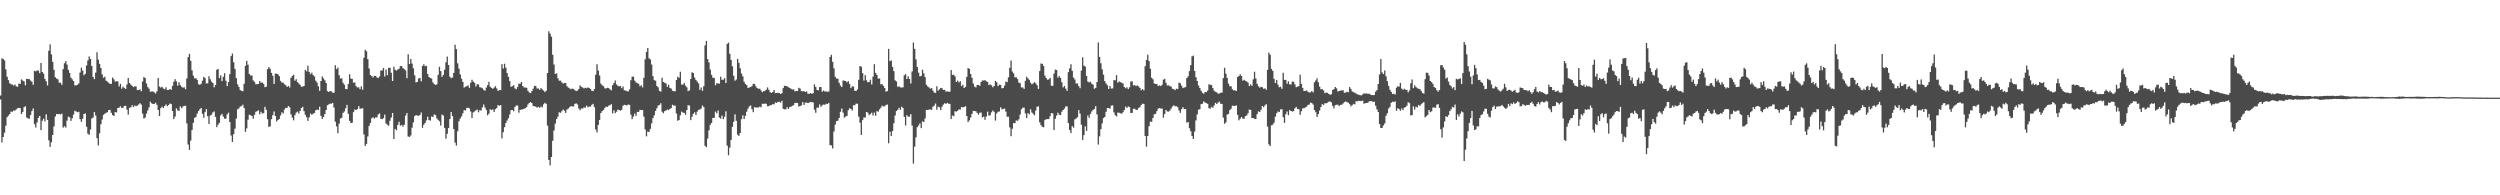 <?xml version="1.0" encoding="UTF-8"?>
<svg xmlns="http://www.w3.org/2000/svg" width="1920" height="150">
  <path d="M0 73.384h1v3.030H0zM1 44.792h1v64.557H1zM2 45.300h1v59.940H2zM3 46.438h1v55.427H3zM4 53.297h1v43.271H4zM5 58.939h1v31.014H5zM6 61.521h1v27.329H6zM7 63.927h1v23.632H7zM8 64.703h1v21.005H8zM9 64.934h1v20.897H9zM10 65.705h1v19.176H10zM11 64.879h1v20.133H11zM12 66.280h1v17.752H12zM13 66.669h1v16.473H13zM14 64.160h1v18.702H14zM15 64.471h1v18.634H15zM16 60.972h1v26.599H16zM17 61.855h1v24.088H17zM18 62.471h1v19.835H18zM19 65.520h1v16.095H19zM20 60.464h1v29.753H20zM21 60.674h1v30.254H21zM22 60.791h1v30.430H22zM23 61.844h1v26.429H23zM24 62.759h1v22.580H24zM25 65.131h1v18.153H25zM26 54.428h1v40.918H26zM27 54.769h1v43.168H27zM28 54.062h1v39.954H28zM29 54.270h1v36.216H29zM30 56.142h1v32.904H30zM31 48.344h1v51.591H31zM32 55.264h1v37.462H32zM33 56.511h1v34.653H33zM34 60.553h1v32.742H34zM35 62.409h1v25.383H35zM36 65.572h1v26.562H36zM37 38.985h1v68.796H37zM38 34.048h1v78.803H38zM39 41.762h1v67.501H39zM40 47.507h1v56.191H40zM41 53.620h1v43.516H41zM42 59.363h1v30.066H42zM43 60.303h1v27.272H43zM44 60.912h1v26.830H44zM45 63.478h1v23.999H45zM46 63.517h1v24.454H46zM47 65.119h1v22.113H47zM48 53.075h1v44.923H48zM49 48.594h1v48.352H49zM50 46.928h1v51.092H50zM51 49.557h1v43.117H51zM52 53.675h1v35.898H52zM53 55.946h1v34.170H53zM54 59.596h1v33.271H54zM55 60.908h1v29.908H55zM56 62.256h1v25.772H56zM57 65.579h1v19.446H57zM58 65.538h1v20.076H58zM59 65.073h1v21.131H59zM60 64.114h1v21.740H60zM61 55.705h1v35.782H61zM62 51.952h1v41.595H62zM63 54.165h1v37.075H63zM64 57.784h1v29.780H64zM65 56.687h1v30.428H65zM66 50.269h1v47.063H66zM67 46.438h1v56.221H67zM68 43.371h1v60.201H68zM69 45.273h1v54.191H69zM70 50.647h1v40.384H70zM71 59.079h1v31.170H71zM72 60.780h1v25.308H72zM73 55.737h1v32.916H73zM74 40.121h1v66.026H74zM75 45.772h1v65.965H75zM76 49.075h1v53.269H76zM77 52.297h1v43.159H77zM78 57.067h1v34.733H78zM79 59.747h1v28.492H79zM80 58.875h1v28.466H80zM81 61.942h1v24.742H81zM82 62.634h1v23.479H82zM83 63.522h1v21.037H83zM84 64.485h1v19.826H84zM85 64.366h1v22.284H85zM86 59.523h1v28.830H86zM87 60.915h1v28.228H87zM88 62.698h1v23.328H88zM89 62.295h1v24.092H89zM90 62.576h1v20.373H90zM91 66.367h1v16.303H91zM92 64.391h1v17.208H92zM93 68.097h1v14.882H93zM94 66.573h1v16.187H94zM95 67.504h1v13.852H95zM96 68.280h1v12.964H96zM97 64.845h1v19.318H97zM98 59.898h1v28.096H98zM99 63.728h1v19.105H99zM100 64.952h1v17.457H100zM101 65.900h1v14.964H101zM102 66.930h1v15.356H102zM103 66.232h1v14.800H103zM104 66.408h1v15.157H104zM105 69.152h1v11.950H105zM106 69.168h1v11.122H106zM107 68.614h1v10.643H107zM108 70.093h1v10.252H108zM109 62.592h1v24.633H109zM110 59.164h1v31.918H110zM111 59.969h1v30.373H111zM112 64.094h1v23.220H112zM113 66.875h1v17.977H113zM114 68.106h1v14.349H114zM115 70.523h1v7.633H115zM116 70.175h1v9.174H116zM117 70.248h1v9.645H117zM118 70.912h1v8.897H118zM119 71.828h1v7.084H119zM120 70.134h1v10.346H120zM121 59.898h1v24.552H121zM122 66.431h1v22.660H122zM123 67.264h1v15.772H123zM124 66.648h1v15.235H124zM125 68.001h1v15.049H125zM126 68.564h1v12.859H126zM127 67.023h1v13.136H127zM128 69.145h1v12.417H128zM129 69.061h1v11.618H129zM130 68.351h1v11.165H130zM131 68.932h1v10.918H131zM132 65.870h1v19.398H132zM133 62.753h1v28.691H133zM134 60.844h1v28.727H134zM135 62.553h1v20.700H135zM136 65.771h1v18.991H136zM137 63.162h1v21.934H137zM138 65.353h1v16.310H138zM139 66.625h1v16.532H139zM140 67.335h1v14.536H140zM141 66.998h1v14.282H141zM142 68.513h1v12.751H142zM143 60.285h1v34.475H143zM144 43.863h1v67.118H144zM145 41.309h1v73.811H145zM146 46.712h1v61.268H146zM147 54.057h1v45.727H147zM148 58.125h1v36.175H148zM149 60.235h1v30.284H149zM150 60.079h1v29.709H150zM151 61.317h1v25.919H151zM152 64.643h1v20.531H152zM153 65.128h1v18.764H153zM154 64.325h1v18.617H154zM155 61.929h1v25.480H155zM156 58.965h1v31.465H156zM157 60.013h1v26.100H157zM158 64.030h1v19.773H158zM159 63.993h1v25.294H159zM160 58.518h1v36.672H160zM161 60.878h1v27.844H161zM162 62.654h1v25.415H162zM163 63.728h1v22.609H163zM164 67.078h1v18.515H164zM165 65.238h1v24.530H165zM166 53.565h1v44.049H166zM167 53.009h1v42.744H167zM168 60.006h1v34.315H168zM169 57.873h1v30.767H169zM170 62.295h1v25.136H170zM171 58.967h1v30.570H171zM172 56.248h1v34.903H172zM173 61.940h1v29.197H173zM174 66.078h1v21.792H174zM175 63.013h1v23.504H175zM176 56.918h1v36.775H176zM177 43.114h1v60.968H177zM178 41.130h1v67.881H178zM179 47.804h1v55.253H179zM180 52.954h1v45.876H180zM181 60.065h1v31.000H181zM182 64.725h1v19.261H182zM183 66.776h1v16.491H183zM184 69.147h1v12.689H184zM185 69.827h1v11.680H185zM186 70.113h1v10.247H186zM187 64.343h1v18.597H187zM188 50.574h1v50.687H188zM189 46.735h1v51.863H189zM190 49.706h1v42.179H190zM191 56.841h1v31.270H191zM192 57.953h1v30.584H192zM193 58.015h1v31.117H193zM194 61.771h1v29.419H194zM195 62.844h1v25.303H195zM196 64.723h1v21.147H196zM197 64.664h1v20.691H197zM198 64.478h1v20.254H198zM199 62.281h1v25.509H199zM200 63.599h1v22.245H200zM201 63.322h1v23.932H201zM202 64.387h1v22.463H202zM203 66.902h1v15.134H203zM204 66.570h1v17.816H204zM205 53.103h1v38.469H205zM206 51.512h1v45.974H206zM207 52.782h1v44.234H207zM208 55.957h1v35.564H208zM209 58.159h1v30.300H209zM210 64.481h1v21.144H210zM211 56.470h1v32.664H211zM212 56.657h1v36.631H212zM213 56.964h1v35.203H213zM214 58.470h1v32.893H214zM215 62.123h1v26.569H215zM216 63.439h1v22.770H216zM217 63.446h1v23.683H217zM218 64.705h1v19.492H218zM219 65.419h1v17.425H219zM220 66.772h1v16.072H220zM221 66.026h1v15.406H221zM222 67.216h1v15.203H222zM223 59.772h1v28.098H223zM224 58.360h1v31.984H224zM225 57.383h1v35.017H225zM226 61.929h1v26.539H226zM227 60.828h1v25.663H227zM228 63.057h1v22.644H228zM229 64.030h1v23.211H229zM230 65.202h1v19.989H230zM231 66.634h1v16.361H231zM232 66.527h1v15.571H232zM233 66.062h1v19.343H233zM234 53.705h1v34.475H234zM235 54.858h1v35.141H235zM236 50.379h1v42.456H236zM237 55.250h1v34.877H237zM238 56.953h1v30.293H238zM239 55.753h1v32.435H239zM240 57.676h1v29.675H240zM241 58.745h1v27.963H241zM242 61.940h1v22.790H242zM243 63.364h1v20.824H243zM244 66.296h1v18.187H244zM245 69.731h1v12.225H245zM246 62.196h1v26.807H246zM247 58.685h1v32.653H247zM248 60.203h1v29.597H248zM249 61.640h1v25.962H249zM250 63.716h1v20.806H250zM251 70.015h1v10.845H251zM252 70.580h1v9.622H252zM253 69.882h1v9.734H253zM254 70.203h1v9.403H254zM255 71.125h1v7.931H255zM256 71.260h1v11.305H256zM257 50.093h1v43.362H257zM258 53.110h1v43.973H258zM259 51.901h1v50.321H259zM260 57.747h1v37.210H260zM261 60.299h1v30.716H261zM262 60.173h1v30.263H262zM263 63.638h1v23.021H263zM264 65.055h1v20.565H264zM265 68.415h1v14.727H265zM266 68.445h1v12.110H266zM267 64.437h1v22.943H267zM268 57.035h1v35.747H268zM269 60.363h1v34.218H269zM270 60.553h1v33.710H270zM271 63.419h1v22.753H271zM272 63.403h1v20.742H272zM273 66.154h1v18.428H273zM274 67.165h1v16.578H274zM275 67.001h1v14.520H275zM276 68.491h1v14.944H276zM277 66.307h1v17.114H277zM278 68.845h1v14.202H278zM279 44.401h1v58.856H279zM280 38.216h1v73.838H280zM281 39.395h1v71.108H281zM282 45.435h1v59.393H282zM283 52.558h1v44.150H283zM284 57.610h1v36.805H284zM285 58.491h1v32.394H285zM286 59.512h1v30.570H286zM287 58.264h1v32.797H287zM288 58.296h1v31.801H288zM289 59.452h1v30.691H289zM290 59.960h1v27.965H290zM291 58.653h1v28.434H291zM292 54.153h1v37.072H292zM293 54.089h1v37.448H293zM294 52.199h1v38.567H294zM295 58.747h1v29.288H295zM296 53.355h1v41.474H296zM297 57.708h1v38.084H297zM298 52.089h1v44.472H298zM299 52.082h1v40.659H299zM300 55.875h1v34.385H300zM301 62.226h1v24.541H301zM302 51.217h1v55.530H302zM303 53.572h1v45.470H303zM304 54.234h1v45.834H304zM305 53.416h1v42.529H305zM306 52.734h1v40.822H306zM307 50.752h1v45.782H307zM308 50.736h1v45.191H308zM309 52.350h1v44.891H309zM310 53.098h1v42.721H310zM311 54.057h1v34.772H311zM312 60.043h1v26.793H312zM313 41.652h1v63.181H313zM314 49.143h1v56.006H314zM315 45.314h1v58.746H315zM316 48.809h1v49.258H316zM317 52.489h1v41.515H317zM318 57.809h1v31.309H318zM319 63.300h1v25.109H319zM320 62.862h1v25.805H320zM321 60.336h1v28.592H321zM322 59.848h1v28.547H322zM323 62.457h1v23.905H323zM324 50.697h1v47.439H324zM325 49.358h1v46.429H325zM326 50.908h1v43.493H326zM327 50.535h1v41.932H327zM328 56.857h1v32.767H328zM329 59.138h1v33.063H329zM330 59.926h1v32.676H330zM331 60.324h1v29.187H331zM332 63.210h1v26.661H332zM333 64.627h1v23.236H333zM334 65.195h1v23.161H334zM335 64.744h1v26.169H335zM336 57.488h1v34.591H336zM337 51.308h1v41.831H337zM338 54.604h1v41.799H338zM339 59.052h1v28.913H339zM340 57.500h1v31.293H340zM341 53.485h1v44.786H341zM342 47.818h1v58.673H342zM343 43.478h1v59.270H343zM344 49.887h1v48.437H344zM345 58.898h1v32.554H345zM346 60.065h1v26.006H346zM347 59.473h1v29.647H347zM348 55.939h1v43.172H348zM349 34.403h1v75.113H349zM350 37.756h1v74.051H350zM351 48.621h1v52.177H351zM352 52.709h1v40.407H352zM353 57.152h1v33.841H353zM354 60.441h1v28.986H354zM355 62.885h1v24.104H355zM356 67.248h1v17.356H356zM357 66.607h1v18.274H357zM358 66.142h1v16.720H358zM359 65.540h1v17.226H359zM360 67.470h1v15.761H360zM361 63.570h1v22.085H361zM362 61.219h1v29.382H362zM363 62.663h1v23.683H363zM364 63.560h1v22.030H364zM365 66.426h1v18.361H365zM366 64.689h1v19.437H366zM367 64.911h1v21.325H367zM368 66.948h1v17.624H368zM369 67.216h1v17.798H369zM370 67.811h1v14.706H370zM371 69.031h1v11.202H371zM372 69.681h1v12.895H372zM373 67.266h1v17.279H373zM374 65.373h1v23.200H374zM375 62.812h1v24.484H375zM376 66.557h1v17.352H376zM377 67.472h1v17.059H377zM378 68.179h1v15.811H378zM379 67.319h1v18.629H379zM380 66.181h1v17.679H380zM381 67.912h1v15.088H381zM382 69.839h1v10.810H382zM383 69.125h1v12.197H383zM384 69.262h1v11.366H384zM385 49.269h1v57.013H385zM386 52.627h1v48.895H386zM387 48.937h1v48.734H387zM388 52.025h1v42.476H388zM389 56.101h1v36.484H389zM390 58.997h1v31.849H390zM391 62.299h1v25.628H391zM392 66.646h1v18.000H392zM393 66.183h1v18.224H393zM394 65.433h1v20.050H394zM395 67.893h1v14.225H395zM396 68.571h1v12.472H396zM397 66.831h1v14.175H397zM398 64.314h1v22.268H398zM399 64.238h1v20.162H399zM400 62.913h1v21.316H400zM401 66.039h1v17.839H401zM402 67.181h1v16.381H402zM403 67.220h1v15.805H403zM404 67.454h1v14.754H404zM405 69.733h1v10.488H405zM406 70.988h1v8.041H406zM407 71.542h1v6.807H407zM408 69.967h1v9.295H408zM409 68.095h1v13.371H409zM410 65.881h1v15.667H410zM411 66.085h1v15.889H411zM412 67.955h1v14.743H412zM413 67.957h1v14.125H413zM414 69.019h1v13.761H414zM415 67.619h1v14.170H415zM416 68.678h1v13.825H416zM417 69.521h1v10.611H417zM418 70.743h1v8.215H418zM419 69.672h1v10.053H419zM420 56.078h1v40.369H420zM421 24.003h1v98.823H421zM422 25.854h1v101.158H422zM423 28.212h1v92.353H423zM424 42.057h1v66.056H424zM425 49.555h1v50.668H425zM426 56.776h1v38.162H426zM427 56.330h1v35.143H427zM428 60.152h1v29.439H428zM429 61.961h1v24.280H429zM430 61.880h1v24.763H430zM431 63.263h1v22.165H431zM432 64.181h1v19.927H432zM433 63.709h1v21.318H433zM434 63.849h1v22.895H434zM435 66.275h1v17.842H435zM436 67.250h1v16.146H436zM437 67.879h1v14.379H437zM438 68.557h1v12.882H438zM439 67.994h1v13.767H439zM440 68.422h1v13.337H440zM441 69.248h1v10.526H441zM442 69.935h1v9.442H442zM443 69.505h1v10.742H443zM444 68.390h1v14.923H444zM445 65.533h1v19.174H445zM446 66.650h1v16.667H446zM447 67.175h1v16.228H447zM448 67.896h1v14.550H448zM449 67.385h1v15.379H449zM450 67.731h1v13.378H450zM451 67.104h1v15.278H451zM452 67.593h1v14.289H452zM453 68.326h1v13.580H453zM454 69.706h1v10.856H454zM455 69.971h1v9.803H455zM456 68.429h1v13.864H456zM457 57.399h1v42.007H457zM458 49.352h1v52.314H458zM459 54.204h1v41.712H459zM460 57.969h1v34.120H460zM461 64.224h1v22.621H461zM462 65.552h1v19.792H462zM463 66.174h1v18.336H463zM464 67.841h1v15.070H464zM465 67.900h1v14.028H465zM466 67.433h1v14.646H466zM467 67.623h1v13.541H467zM468 68.630h1v12.140H468zM469 69.349h1v10.623H469zM470 65.412h1v21.744H470zM471 63.805h1v20.954H471zM472 61.812h1v25.088H472zM473 64.808h1v20.966H473zM474 65.902h1v18.251H474zM475 66.367h1v18.091H475zM476 66.069h1v18.959H476zM477 67.712h1v16.626H477zM478 66.417h1v14.813H478zM479 69.301h1v11.209H479zM480 69.532h1v11.085H480zM481 70.033h1v11.000H481zM482 70.219h1v9.993H482zM483 68.665h1v11.929H483zM484 61.626h1v26.425H484zM485 58.859h1v32.621H485zM486 58.900h1v30.675H486zM487 61.894h1v25.365H487zM488 63.281h1v25.713H488zM489 63.888h1v22.044H489zM490 64.343h1v21.607H490zM491 66.312h1v18.075H491zM492 65.495h1v18.968H492zM493 67.140h1v17.370H493zM494 59.729h1v29.854H494zM495 45.522h1v53.873H495zM496 39.880h1v64.836H496zM497 36.852h1v64.193H497zM498 44.801h1v56.587H498zM499 45.662h1v53.321H499zM500 49.564h1v45.214H500zM501 58.530h1v32.156H501zM502 61.546h1v27.038H502zM503 61.995h1v23.188H503zM504 65.973h1v17.185H504zM505 67.094h1v14.026H505zM506 69.839h1v10.760H506zM507 70.393h1v8.917H507zM508 59.711h1v26.102H508zM509 62.997h1v23.976H509zM510 63.515h1v21.815H510zM511 64.112h1v20.705H511zM512 66.726h1v17.430H512zM513 65.085h1v19.373H513zM514 67.461h1v16.178H514zM515 68.049h1v14.932H515zM516 69.624h1v10.787H516zM517 70.042h1v11.106H517zM518 70.159h1v10.870H518zM519 61.430h1v25.777H519zM520 58.916h1v33.790H520zM521 59.775h1v32.424H521zM522 55.115h1v33.417H522zM523 64.918h1v20.799H523zM524 64.998h1v21.483H524zM525 63.771h1v22.937H525zM526 65.817h1v22.337H526zM527 67.053h1v17.466H527zM528 69.942h1v10.806H528zM529 69.418h1v11.758H529zM530 60.679h1v31.566H530zM531 55.479h1v34.234H531zM532 56.049h1v31.325H532zM533 59.619h1v26.644H533zM534 61.452h1v26.876H534zM535 62.620h1v23.136H535zM536 64.043h1v20.359H536zM537 69.006h1v15.141H537zM538 67.191h1v16.136H538zM539 69.717h1v11.355H539zM540 66.199h1v15.962H540zM541 34.886h1v77.127H541zM542 31.451h1v81.547H542zM543 45.339h1v61.101H543zM544 47.948h1v52.131H544zM545 53.432h1v42.401H545zM546 57.488h1v36.947H546zM547 59.708h1v30.870H547zM548 59.837h1v30.678H548zM549 65.442h1v20.250H549zM550 63.940h1v23.028H550zM551 64.062h1v20.842H551zM552 64.284h1v25.969H552zM553 58.862h1v32.266H553zM554 61.279h1v27.507H554zM555 61.173h1v30.325H555zM556 60.036h1v29.597H556zM557 63.734h1v21.776H557zM558 33.673h1v78.157H558zM559 32.790h1v86.455H559zM560 41.341h1v72.001H560zM561 45.975h1v61.421H561zM562 50.915h1v46.443H562zM563 58.173h1v35.395H563zM564 61.977h1v25.832H564zM565 61.013h1v31.762H565zM566 45.211h1v58.215H566zM567 48.253h1v56.239H567zM568 52.446h1v49.686H568zM569 56.442h1v35.118H569zM570 58.612h1v29.986H570zM571 62.741h1v28.675H571zM572 64.442h1v24.543H572zM573 65.382h1v20.389H573zM574 67.584h1v15.837H574zM575 67.101h1v14.585H575zM576 66.847h1v14.200H576zM577 66.145h1v17.732H577zM578 64.423h1v21.737H578zM579 64.341h1v17.983H579zM580 66.275h1v16.324H580zM581 67.646h1v14.930H581zM582 68.191h1v14.360H582zM583 68.072h1v13.843H583zM584 69.420h1v12.943H584zM585 70.798h1v8.810H585zM586 70.072h1v9.764H586zM587 69.738h1v9.730H587zM588 68.811h1v10.934H588zM589 67.106h1v14.500H589zM590 68.976h1v12.552H590zM591 70.811h1v10.007H591zM592 71.384h1v9.350H592zM593 70.631h1v9.263H593zM594 69.099h1v11.115H594zM595 71.526h1v7.095H595zM596 71.356h1v7.672H596zM597 71.274h1v6.896H597zM598 71.500h1v6.695H598zM599 72.121h1v6.722H599zM600 71.587h1v5.809H600zM601 67.669h1v15.887H601zM602 65.858h1v18.148H602zM603 66.071h1v17.828H603zM604 66.250h1v16.086H604zM605 66.989h1v16.702H605zM606 67.541h1v14.674H606zM607 68.172h1v13.822H607zM608 68.765h1v12.479H608zM609 68.600h1v12.179H609zM610 70.132h1v8.986H610zM611 69.832h1v9.089H611zM612 69.946h1v9.231H612zM613 67.413h1v14.415H613zM614 68.058h1v13.387H614zM615 70.045h1v10.893H615zM616 70.074h1v8.366H616zM617 69.997h1v10.639H617zM618 70.654h1v8.180H618zM619 70.123h1v8.670H619zM620 71.963h1v7.198H620zM621 72.020h1v6.780H621zM622 71.494h1v6.743H622zM623 72.029h1v6.498H623zM624 71.567h1v7.095H624zM625 64.792h1v19.464H625zM626 66.774h1v19.872H626zM627 69.019h1v13.664H627zM628 69.397h1v13.218H628zM629 66.875h1v13.353H629zM630 66.882h1v15.070H630zM631 70.452h1v10.442H631zM632 69.459h1v10.810H632zM633 70.308h1v10.199H633zM634 70.127h1v9.540H634zM635 70.573h1v9.336H635zM636 70.235h1v8.757H636zM637 43.710h1v67.734H637zM638 42.085h1v69.558H638zM639 47.479h1v66.551H639zM640 52.409h1v48.572H640zM641 58.958h1v36.706H641zM642 60.347h1v32.689H642zM643 60.342h1v32.344H643zM644 63.618h1v26.944H644zM645 65.737h1v20.124H645zM646 66.854h1v16.514H646zM647 61.816h1v24.715H647zM648 62.006h1v28.288H648zM649 62.201h1v27.297H649zM650 63.215h1v25.793H650zM651 62.309h1v22.332H651zM652 64.458h1v18.622H652zM653 67.616h1v16.102H653zM654 66.275h1v18.567H654zM655 66.440h1v14.408H655zM656 69.738h1v11.051H656zM657 69.820h1v9.872H657zM658 68.713h1v10.904H658zM659 61.290h1v28.302H659zM660 50.704h1v43.502H660zM661 51.315h1v52.328H661zM662 56.113h1v36.168H662zM663 61.885h1v28.315H663zM664 57.706h1v32.596H664zM665 61.720h1v24.221H665zM666 63.178h1v23.346H666zM667 62.988h1v25.441H667zM668 61.228h1v26.377H668zM669 64.877h1v21.637H669zM670 58.841h1v29.812H670zM671 49.326h1v37.157H671zM672 55.959h1v32.975H672zM673 57.552h1v27.796H673zM674 60.354h1v25.475H674zM675 60.242h1v23.795H675zM676 64.712h1v18.006H676zM677 64.655h1v16.448H677zM678 65.977h1v15.859H678zM679 67.598h1v13.987H679zM680 70.411h1v10.167H680zM681 69.917h1v10.382H681zM682 37.546h1v72.483H682zM683 46.944h1v54.223H683zM684 46.452h1v58.057H684zM685 51.398h1v49.263H685zM686 54.613h1v40.064H686zM687 61.674h1v27.059H687zM688 62.576h1v22.710H688zM689 66.708h1v17.610H689zM690 66.213h1v16.569H690zM691 67.177h1v17.144H691zM692 67.188h1v14.733H692zM693 67.067h1v15.880H693zM694 57.873h1v31.895H694zM695 56.879h1v39.464H695zM696 60.693h1v27.796H696zM697 58.566h1v31.039H697zM698 60.631h1v28.963H698zM699 64.137h1v23.516H699zM700 54.870h1v41.582H700zM701 32.657h1v92.969H701zM702 37.532h1v75.047H702zM703 45.609h1v59.890H703zM704 51.501h1v46.159H704zM705 55.762h1v40.600H705zM706 58.667h1v36.095H706zM707 58.342h1v40.083H707zM708 53.549h1v39.657H708zM709 56.371h1v37.315H709zM710 59.203h1v31.804H710zM711 65.094h1v19.352H711zM712 66.417h1v18.064H712zM713 67.124h1v17.025H713zM714 68.102h1v15.880H714zM715 67.653h1v16.727H715zM716 69.555h1v12.479H716zM717 71.132h1v9.954H717zM718 71.338h1v8.192H718zM719 66.250h1v18.011H719zM720 69.589h1v12.328H720zM721 68.616h1v13.804H721zM722 67.479h1v17.038H722zM723 67.765h1v14.209H723zM724 69.077h1v11.238H724zM725 69.015h1v10.243H725zM726 70.329h1v9.503H726zM727 70.141h1v8.830H727zM728 70.450h1v9.151H728zM729 70.370h1v9.375H729zM730 53.746h1v37.684H730zM731 57.525h1v31.190H731zM732 57.355h1v31.886H732zM733 58.605h1v26.814H733zM734 62.988h1v22.731H734zM735 61.901h1v23.147H735zM736 63.325h1v20.691H736zM737 62.366h1v21.772H737zM738 66.135h1v15.992H738zM739 65.071h1v17.457H739zM740 67.564h1v14.610H740zM741 66.733h1v14.827H741zM742 59.019h1v30.137H742zM743 52.235h1v41.497H743zM744 52.927h1v39.478H744zM745 56.767h1v33.497H745zM746 59.763h1v27.739H746zM747 64.096h1v21.028H747zM748 66.506h1v18.780H748zM749 67.110h1v18.329H749zM750 65.300h1v21.410H750zM751 65.231h1v22.765H751zM752 65.966h1v20.632H752zM753 62.975h1v23.454H753zM754 61.732h1v28.466H754zM755 61.880h1v27.668H755zM756 61.542h1v30.472H756zM757 62.430h1v27.029H757zM758 62.931h1v22.847H758zM759 65.355h1v23.468H759zM760 64.831h1v23.626H760zM761 65.490h1v20.801H761zM762 67.030h1v17.871H762zM763 66.042h1v19.801H763zM764 62.123h1v30.508H764zM765 63.105h1v24.044H765zM766 66.156h1v19.673H766zM767 65.041h1v20.586H767zM768 65.208h1v17.214H768zM769 67.829h1v16.214H769zM770 67.559h1v16.159H770zM771 65.730h1v17.604H771zM772 62.656h1v23.033H772zM773 63.084h1v26.500H773zM774 59.377h1v30.293H774zM775 52.098h1v45.754H775zM776 46.420h1v58.164H776zM777 54.929h1v43.946H777zM778 56.355h1v38.148H778zM779 59.402h1v35.207H779zM780 59.287h1v33.133H780zM781 60.734h1v32.101H781zM782 63.437h1v28.229H782zM783 63.883h1v24.118H783zM784 67.138h1v16.789H784zM785 67.248h1v15.431H785zM786 68.243h1v14.420H786zM787 62.070h1v25.084H787zM788 58.928h1v31.730H788zM789 60.221h1v26.661H789zM790 61.283h1v26.537H790zM791 63.485h1v20.474H791zM792 64.705h1v21.737H792zM793 64.050h1v23.344H793zM794 63.055h1v25.534H794zM795 64.057h1v20.822H795zM796 65.444h1v16.509H796zM797 68.237h1v13.415H797zM798 54.595h1v39.409H798zM799 48.740h1v47.441H799zM800 49.065h1v48.343H800zM801 50.626h1v47.180H801zM802 58.106h1v34.092H802zM803 59.903h1v31.630H803zM804 61.237h1v30.272H804zM805 60.990h1v30.469H805zM806 59.917h1v29.318H806zM807 65.719h1v21.080H807zM808 66.051h1v21.112H808zM809 56.451h1v43.408H809zM810 53.439h1v37.739H810zM811 53.762h1v35.040H811zM812 59.665h1v26.873H812zM813 58.344h1v29.785H813zM814 59.853h1v28.508H814zM815 63.187h1v22.646H815zM816 67.097h1v17.393H816zM817 65.977h1v17.423H817zM818 68.031h1v13.713H818zM819 69.733h1v11.911H819zM820 55.435h1v39.068H820zM821 52.469h1v47.407H821zM822 49.345h1v52.914H822zM823 54.428h1v42.403H823zM824 59.546h1v38.567H824zM825 61.045h1v30.652H825zM826 64.089h1v26.901H826zM827 64.121h1v25.935H827zM828 66.170h1v18.393H828zM829 67.754h1v19.547H829zM830 54.202h1v41.572H830zM831 43.984h1v63.465H831zM832 50.434h1v53.353H832zM833 51.155h1v45.862H833zM834 58.358h1v42.124H834zM835 62.663h1v26.033H835zM836 63.265h1v27.244H836zM837 62.702h1v24.724H837zM838 64.323h1v21.209H838zM839 65.023h1v19.371H839zM840 68.134h1v15.546H840zM841 67.467h1v14.099H841zM842 62.961h1v24.889H842zM843 32.609h1v78.462H843zM844 43.732h1v61.012H844zM845 48.598h1v50.620H845zM846 53.279h1v41.495H846zM847 57.335h1v33.335H847zM848 62.242h1v27.583H848zM849 64.089h1v21.788H849zM850 65.492h1v17.446H850zM851 68.335h1v14.708H851zM852 66.083h1v17.345H852zM853 68.015h1v13.085H853zM854 67.884h1v13.003H854zM855 61.542h1v24.797H855zM856 61.720h1v26.825H856zM857 57.770h1v31.662H857zM858 63.512h1v22.941H858zM859 62.533h1v24.072H859zM860 63.068h1v23.909H860zM861 63.522h1v23.841H861zM862 64.165h1v22.049H862zM863 66.833h1v17.594H863zM864 67.802h1v14.081H864zM865 67.019h1v15.882H865zM866 68.459h1v13.296H866zM867 67.039h1v15.248H867zM868 62.640h1v24.138H868zM869 62.421h1v24.276H869zM870 65.561h1v18.054H870zM871 65.392h1v18.064H871zM872 66.108h1v18.309H872zM873 65.593h1v18.679H873zM874 66.426h1v16.409H874zM875 67.479h1v14.834H875zM876 69.335h1v11.346H876zM877 68.385h1v11.215H877zM878 69.447h1v10.355H878zM879 50.853h1v53.562H879zM880 46.026h1v66.626H880zM881 41.979h1v62.481H881zM882 46.857h1v50.096H882zM883 52.762h1v40.574H883zM884 59.692h1v33.921H884zM885 60.851h1v29.746H885zM886 64.094h1v23.708H886zM887 64.403h1v23.056H887zM888 64.565h1v20.813H888zM889 66.106h1v17.311H889zM890 65.593h1v17.386H890zM891 66.078h1v17.329H891zM892 65.053h1v18.309H892zM893 61.210h1v29.160H893zM894 60.505h1v27.093H894zM895 63.533h1v20.968H895zM896 65.584h1v20.005H896zM897 65.527h1v20.163H897zM898 66.131h1v18.773H898zM899 66.538h1v16.837H899zM900 68.188h1v13.646H900zM901 68.456h1v12.447H901zM902 69.244h1v12.348H902zM903 68.102h1v13.477H903zM904 68.390h1v14.015H904zM905 63.480h1v21.405H905zM906 63.966h1v22.696H906zM907 65.854h1v18.009H907zM908 67.635h1v14.665H908zM909 67.154h1v16.599H909zM910 66.902h1v16.798H910zM911 60.031h1v34.218H911zM912 58.612h1v35.084H912zM913 54.561h1v43.930H913zM914 50.020h1v50.803H914zM915 43.247h1v61.227H915zM916 42.696h1v64.051H916zM917 54.501h1v46.560H917zM918 59.221h1v33.232H918zM919 62.206h1v25.660H919zM920 65.657h1v18.558H920zM921 67.630h1v16.219H921zM922 69.701h1v10.263H922zM923 71.249h1v8.366H923zM924 71.974h1v5.926H924zM925 70.635h1v8.077H925zM926 70.752h1v8.519H926zM927 69.541h1v10.181H927zM928 64.764h1v18.384H928zM929 65.076h1v18.343H929zM930 65.401h1v16.661H930zM931 67.623h1v15.161H931zM932 69.672h1v11.344H932zM933 70.498h1v8.487H933zM934 70.921h1v8.997H934zM935 71.878h1v6.931H935zM936 71.828h1v6.223H936zM937 71.191h1v8.478H937zM938 71.178h1v8.636H938zM939 59.990h1v30.334H939zM940 51.995h1v43.106H940zM941 56.566h1v37.370H941zM942 59.869h1v28.075H942zM943 64.128h1v23.360H943zM944 66.202h1v18.386H944zM945 66.328h1v17.144H945zM946 68.623h1v12.529H946zM947 69.370h1v11.998H947zM948 69.392h1v11.975H948zM949 69.910h1v10.993H949zM950 59.175h1v29.066H950zM951 58.335h1v34.079H951zM952 57.049h1v34.127H952zM953 58.379h1v31.472H953zM954 61.938h1v29.158H954zM955 61.253h1v29.961H955zM956 62.066h1v27.137H956zM957 62.540h1v26.162H957zM958 63.380h1v23.637H958zM959 66.090h1v18.054H959zM960 64.824h1v19.583H960zM961 65.929h1v24.752H961zM962 60.910h1v29.680H962zM963 55.103h1v36.164H963zM964 60.251h1v31.124H964zM965 64.355h1v23.285H965zM966 66.298h1v19.190H966zM967 67.312h1v18.762H967zM968 66.634h1v17.642H968zM969 67.026h1v14.381H969zM970 68.175h1v14.228H970zM971 67.847h1v13.090H971zM972 68.919h1v11.110H972zM973 53.677h1v43.539H973zM974 40.375h1v70.549H974zM975 42.032h1v70.089H975zM976 52.908h1v43.362H976zM977 54.419h1v41.357H977zM978 60.500h1v33.713H978zM979 63.675h1v25.919H979zM980 61.395h1v25.596H980zM981 64.959h1v20.645H981zM982 66.991h1v19.041H982zM983 66.557h1v17.450H983zM984 68.184h1v15.756H984zM985 55.936h1v34.060H985zM986 61.322h1v33.035H986zM987 61.345h1v26.402H987zM988 64.332h1v21.275H988zM989 62.480h1v25.944H989zM990 64.810h1v19.767H990zM991 64.826h1v20.407H991zM992 62.679h1v23.037H992zM993 62.766h1v22.589H993zM994 64.810h1v18.412H994zM995 66.948h1v15.200H995zM996 66.634h1v17.102H996zM997 66.131h1v17.739H997zM998 57.275h1v30.895H998zM999 64.430h1v21.028H999zM1000 67.458h1v15.734H1000zM1001 69.928h1v13.209H1001zM1002 69.791h1v12.667H1002zM1003 69.434h1v12.463H1003zM1004 70.473h1v10.130H1004zM1005 71.054h1v9.208H1005zM1006 70.864h1v7.935H1006zM1007 69.894h1v9.290H1007zM1008 70.985h1v9.306H1008zM1009 63.222h1v21.241H1009zM1010 61.796h1v24.381H1010zM1011 60.141h1v29.714H1011zM1012 63.185h1v24.475H1012zM1013 66.531h1v18.414H1013zM1014 68.573h1v13.603H1014zM1015 68.504h1v11.410H1015zM1016 69.438h1v11.222H1016zM1017 71.512h1v7.858H1017zM1018 71.070h1v8.283H1018zM1019 71.278h1v7.638H1019zM1020 72.089h1v6.027H1020zM1021 72.732h1v5.166H1021zM1022 72.416h1v6.214H1022zM1023 69.134h1v12.170H1023zM1024 68.415h1v14.843H1024zM1025 66.824h1v13.983H1025zM1026 67.822h1v12.621H1026zM1027 70.226h1v10.197H1027zM1028 69.862h1v11.623H1028zM1029 69.594h1v10.934H1029zM1030 69.447h1v11.003H1030zM1031 69.328h1v10.197H1031zM1032 71.214h1v7.208H1032zM1033 71.091h1v6.743H1033zM1034 70.475h1v8.004H1034zM1035 70.869h1v7.908H1035zM1036 66.847h1v13.113H1036zM1037 68.257h1v13.461H1037zM1038 70.255h1v10.478H1038zM1039 70.798h1v8.975H1039zM1040 71.212h1v8.956H1040zM1041 71.860h1v5.843H1041zM1042 72.448h1v5.418H1042zM1043 72.805h1v4.607H1043zM1044 73.025h1v4.479H1044zM1045 73.258h1v4.349H1045zM1046 72.498h1v4.688H1046zM1047 71.727h1v7.910H1047zM1048 71.821h1v7.448H1048zM1049 71.770h1v7.333H1049zM1050 72.029h1v6.871H1050zM1051 71.933h1v5.962H1051zM1052 72.585h1v5.134H1052zM1053 73.004h1v4.626H1053zM1054 73.073h1v5.383H1054zM1055 72.972h1v5.111H1055zM1056 70.422h1v10.776H1056zM1057 69.150h1v14.807H1057zM1058 64.453h1v21.584H1058zM1059 57.255h1v38.022H1059zM1060 45.383h1v52.991H1060zM1061 55.602h1v42.607H1061zM1062 56.875h1v39.508H1062zM1063 54.105h1v40.700H1063zM1064 58.621h1v30.318H1064zM1065 62.382h1v24.621H1065zM1066 65.975h1v17.354H1066zM1067 68.905h1v13.177H1067zM1068 70.555h1v8.354H1068zM1069 72.237h1v5.834H1069zM1070 72.011h1v6.370H1070zM1071 72.569h1v5.264H1071zM1072 67.326h1v17.702H1072zM1073 66.234h1v16.894H1073zM1074 66.492h1v17.285H1074zM1075 63.682h1v21.431H1075zM1076 68.012h1v15.287H1076zM1077 68.960h1v15.626H1077zM1078 68.145h1v14.532H1078zM1079 68.907h1v13.367H1079zM1080 68.971h1v12.163H1080zM1081 70.935h1v7.569H1081zM1082 69.411h1v9.808H1082zM1083 63.963h1v24.717H1083zM1084 61.011h1v27.345H1084zM1085 67.671h1v14.031H1085zM1086 65.529h1v18.622H1086zM1087 66.797h1v15.168H1087zM1088 67.749h1v14.683H1088zM1089 68.136h1v12.451H1089zM1090 68.424h1v12.939H1090zM1091 69.820h1v10.238H1091zM1092 71.301h1v7.832H1092zM1093 71.960h1v6.427H1093zM1094 60.802h1v29.343H1094zM1095 55.815h1v33.497H1095zM1096 55.943h1v32.321H1096zM1097 57.944h1v26.537H1097zM1098 62.185h1v23.999H1098zM1099 63.057h1v22.458H1099zM1100 64.483h1v18.045H1100zM1101 66.852h1v15.731H1101zM1102 67.552h1v15.264H1102zM1103 69.312h1v11.062H1103zM1104 70.349h1v9.620H1104zM1105 69.115h1v13.738H1105zM1106 50.185h1v49.027H1106zM1107 49.917h1v55.823H1107zM1108 51.833h1v46.031H1108zM1109 53.487h1v39.849H1109zM1110 60.329h1v28.968H1110zM1111 59.537h1v30.302H1111zM1112 62.599h1v25.770H1112zM1113 65.160h1v20.199H1113zM1114 66.254h1v17.709H1114zM1115 67.896h1v14.177H1115zM1116 66.879h1v15.784H1116zM1117 69.205h1v11.080H1117zM1118 60.512h1v31.600H1118zM1119 61.034h1v26.759H1119zM1120 60.626h1v28.846H1120zM1121 60.141h1v27.208H1121zM1122 64.574h1v20.998H1122zM1123 56.190h1v30.073H1123zM1124 32.245h1v91.465H1124zM1125 34.303h1v80.712H1125zM1126 41.723h1v64.594H1126zM1127 50.858h1v49.918H1127zM1128 54.939h1v39.469H1128zM1129 58.823h1v31.886H1129zM1130 64.716h1v20.442H1130zM1131 57.887h1v38.421H1131zM1132 49.846h1v49.984H1132zM1133 52.370h1v46.935H1133zM1134 57.216h1v39.686H1134zM1135 61.475h1v35.665H1135zM1136 61.317h1v29.352H1136zM1137 62.940h1v25.454H1137zM1138 63.643h1v24.072H1138zM1139 65.730h1v19.851H1139zM1140 68.502h1v15.031H1140zM1141 68.296h1v15.271H1141zM1142 60.587h1v26.761H1142zM1143 61.169h1v28.400H1143zM1144 61.681h1v28.565H1144zM1145 64.881h1v20.108H1145zM1146 67.850h1v14.335H1146zM1147 67.948h1v13.184H1147zM1148 66.364h1v17.340H1148zM1149 66.927h1v14.948H1149zM1150 68.708h1v13.019H1150zM1151 69.697h1v12.039H1151zM1152 70.301h1v11.170H1152zM1153 69.365h1v11.179H1153zM1154 68.154h1v13.523H1154zM1155 64.332h1v18.437H1155zM1156 67.035h1v16.585H1156zM1157 69.841h1v12.847H1157zM1158 69.006h1v10.744H1158zM1159 68.891h1v12.632H1159zM1160 69.578h1v9.764H1160zM1161 70.438h1v9.593H1161zM1162 69.752h1v8.890H1162zM1163 68.932h1v10.941H1163zM1164 71.068h1v7.977H1164zM1165 71.345h1v6.528H1165zM1166 70.919h1v7.519H1166zM1167 67.142h1v14.571H1167zM1168 67.516h1v14.017H1168zM1169 67.706h1v12.371H1169zM1170 69.141h1v11.408H1170zM1171 69.223h1v12.067H1171zM1172 69.257h1v11.357H1172zM1173 70.077h1v10.513H1173zM1174 69.248h1v11.307H1174zM1175 70.741h1v8.304H1175zM1176 72.038h1v6.152H1176zM1177 70.731h1v8.995H1177zM1178 68.459h1v12.992H1178zM1179 66.721h1v15.168H1179zM1180 70.283h1v9.545H1180zM1181 70.972h1v7.491H1181zM1182 69.921h1v10.293H1182zM1183 70.761h1v7.670H1183zM1184 70.825h1v7.148H1184zM1185 71.352h1v7.292H1185zM1186 72.015h1v6.539H1186zM1187 72.606h1v4.797H1187zM1188 72.244h1v5.816H1188zM1189 64.993h1v17.894H1189zM1190 66.781h1v17.331H1190zM1191 66.817h1v19.339H1191zM1192 69.283h1v12.209H1192zM1193 68.983h1v12.609H1193zM1194 70.475h1v10.787H1194zM1195 70.093h1v8.302H1195zM1196 69.507h1v9.554H1196zM1197 70.930h1v9.325H1197zM1198 71.285h1v7.734H1198zM1199 70.912h1v7.331H1199zM1200 64.922h1v26.077H1200zM1201 46.857h1v60.579H1201zM1202 48.582h1v59.648H1202zM1203 52.407h1v44.875H1203zM1204 60.052h1v34.495H1204zM1205 60.457h1v31.959H1205zM1206 61.027h1v29.698H1206zM1207 61.521h1v29.144H1207zM1208 63.920h1v24.388H1208zM1209 65.614h1v18.531H1209zM1210 66.090h1v17.688H1210zM1211 66.611h1v16.979H1211zM1212 52.247h1v44.523H1212zM1213 61.450h1v30.259H1213zM1214 65.376h1v22.364H1214zM1215 65.858h1v22.838H1215zM1216 64.895h1v21.971H1216zM1217 66.817h1v17.212H1217zM1218 65.604h1v18.814H1218zM1219 66.394h1v17.430H1219zM1220 66.241h1v17.897H1220zM1221 66.817h1v14.232H1221zM1222 67.348h1v15.427H1222zM1223 49.775h1v49.815H1223zM1224 45.836h1v55.887H1224zM1225 58.850h1v36.304H1225zM1226 56.568h1v39.629H1226zM1227 61.322h1v27.929H1227zM1228 59.848h1v33.065H1228zM1229 60.860h1v26.896H1229zM1230 60.709h1v26.214H1230zM1231 60.063h1v30.023H1231zM1232 62.004h1v25.672H1232zM1233 64.380h1v22.765H1233zM1234 55.687h1v38.988H1234zM1235 51.938h1v50.691H1235zM1236 45.600h1v45.900H1236zM1237 49.731h1v41.041H1237zM1238 54.101h1v35.235H1238zM1239 54.783h1v33.275H1239zM1240 57.543h1v28.560H1240zM1241 58.472h1v26.830H1241zM1242 62.295h1v23.081H1242zM1243 60.267h1v25.608H1243zM1244 65.240h1v16.841H1244zM1245 49.086h1v53.690H1245zM1246 44.891h1v64.186H1246zM1247 44.710h1v60.213H1247zM1248 44.518h1v61.115H1248zM1249 50.732h1v46.672H1249zM1250 53.611h1v37.242H1250zM1251 58.374h1v31.836H1251zM1252 61.638h1v25.299H1252zM1253 59.530h1v27.034H1253zM1254 64.265h1v23.294H1254zM1255 66.023h1v19.018H1255zM1256 66.131h1v20.547H1256zM1257 61.256h1v26.411H1257zM1258 59.706h1v31.488H1258zM1259 64.181h1v26.432H1259zM1260 62.263h1v30.833H1260zM1261 64.055h1v20.247H1261zM1262 62.377h1v21.591H1262zM1263 55.032h1v50.041H1263zM1264 32.957h1v85.486H1264zM1265 37.054h1v76.640H1265zM1266 47.861h1v56.690H1266zM1267 52.361h1v46.775H1267zM1268 55.202h1v40.197H1268zM1269 57.481h1v33.882H1269zM1270 58.072h1v35.738H1270zM1271 53.851h1v41.062H1271zM1272 52.423h1v37.246H1272zM1273 59.628h1v26.878H1273zM1274 63.698h1v21.879H1274zM1275 64.469h1v22.007H1275zM1276 65.462h1v22.296H1276zM1277 68.033h1v17.130H1277zM1278 68.356h1v14.827H1278zM1279 68.227h1v13.493H1279zM1280 69.926h1v8.508H1280zM1281 69.475h1v8.794H1281zM1282 67.296h1v15.770H1282zM1283 65.421h1v17.370H1283zM1284 67.266h1v13.788H1284zM1285 66.238h1v16.109H1285zM1286 65.643h1v15.308H1286zM1287 68.291h1v13.211H1287zM1288 69.388h1v12.113H1288zM1289 70.054h1v10.545H1289zM1290 69.832h1v8.821H1290zM1291 70.345h1v10.291H1291zM1292 71.143h1v8.533H1292zM1293 50.452h1v45.237H1293zM1294 48.063h1v44.990H1294zM1295 47.800h1v42.312H1295zM1296 53.812h1v35.626H1296zM1297 57.294h1v31.112H1297zM1298 58.701h1v30.334H1298zM1299 62.814h1v26.590H1299zM1300 61.127h1v26.141H1300zM1301 64.348h1v22.412H1301zM1302 66.110h1v19.554H1302zM1303 64.542h1v20.586H1303zM1304 60.754h1v25.914H1304zM1305 56.907h1v34.770H1305zM1306 54.515h1v37.876H1306zM1307 52.595h1v42.026H1307zM1308 55.817h1v33.452H1308zM1309 59.484h1v27.320H1309zM1310 65.714h1v20.078H1310zM1311 65.911h1v17.977H1311zM1312 65.909h1v19.329H1312zM1313 64.085h1v22.751H1313zM1314 63.732h1v23.912H1314zM1315 65.659h1v21.495H1315zM1316 66.836h1v17.372H1316zM1317 60.196h1v26.496H1317zM1318 62.494h1v25.370H1318zM1319 61.203h1v26.681H1319zM1320 63.423h1v24.282H1320zM1321 65.044h1v21.781H1321zM1322 63.080h1v24.324H1322zM1323 64.664h1v21.195H1323zM1324 66.637h1v17.487H1324zM1325 67.934h1v15.841H1325zM1326 66.998h1v16.757H1326zM1327 67.465h1v16.521H1327zM1328 59.859h1v31.737H1328zM1329 59.603h1v28.089H1329zM1330 60.958h1v26.413H1330zM1331 62.968h1v21.982H1331zM1332 64.948h1v20.838H1332zM1333 66.870h1v18.563H1333zM1334 66.831h1v17.972H1334zM1335 66.547h1v18.437H1335zM1336 60.917h1v26.670H1336zM1337 59.132h1v29.217H1337zM1338 58.607h1v38.565H1338zM1339 52.096h1v44.955H1339zM1340 53.153h1v43.040H1340zM1341 59.022h1v36.244H1341zM1342 59.981h1v28.320H1342zM1343 61.121h1v28.977H1343zM1344 64.764h1v21.385H1344zM1345 63.538h1v21.831H1345zM1346 65.009h1v17.281H1346zM1347 66.339h1v17.324H1347zM1348 66.833h1v15.116H1348zM1349 67.918h1v13.566H1349zM1350 67.829h1v13.696H1350zM1351 67.623h1v14.454H1351zM1352 63.084h1v22.266H1352zM1353 65.243h1v20.964H1353zM1354 62.409h1v21.751H1354zM1355 66.650h1v17.059H1355zM1356 69.058h1v13.291H1356zM1357 67.884h1v15.397H1357zM1358 68.127h1v13.893H1358zM1359 68.234h1v13.440H1359zM1360 68.859h1v12.687H1360zM1361 70.294h1v9.888H1361zM1362 68.053h1v12.234H1362zM1363 65.955h1v17.837H1363zM1364 66.508h1v17.242H1364zM1365 62.945h1v21.620H1365zM1366 62.512h1v24.047H1366zM1367 62.469h1v21.556H1367zM1368 66.316h1v17.865H1368zM1369 66.573h1v17.659H1369zM1370 66.341h1v17.068H1370zM1371 68.223h1v14.022H1371zM1372 69.738h1v12.644H1372zM1373 69.548h1v11.273H1373zM1374 64.178h1v21.096H1374zM1375 55.573h1v40.467H1375zM1376 57.230h1v35.122H1376zM1377 54.973h1v36.427H1377zM1378 60.011h1v28.629H1378zM1379 61.640h1v27.079H1379zM1380 62.469h1v23.406H1380zM1381 63.354h1v22.634H1381zM1382 64.263h1v21.222H1382zM1383 65.632h1v16.713H1383zM1384 65.030h1v18.244H1384zM1385 62.441h1v27.878H1385zM1386 49.752h1v51.222H1386zM1387 48.615h1v55.003H1387zM1388 51.958h1v47.455H1388zM1389 57.582h1v39.737H1389zM1390 59.514h1v30.153H1390zM1391 63.817h1v24.262H1391zM1392 62.851h1v23.520H1392zM1393 64.888h1v21.083H1393zM1394 63.696h1v22.570H1394zM1395 66.399h1v17.475H1395zM1396 67.566h1v16.459H1396zM1397 54.080h1v45.345H1397zM1398 50.507h1v42.831H1398zM1399 54.014h1v42.925H1399zM1400 51.455h1v48.634H1400zM1401 52.245h1v41.577H1401zM1402 61.331h1v23.667H1402zM1403 64.920h1v19.130H1403zM1404 63.890h1v21.723H1404zM1405 66.911h1v18.068H1405zM1406 68.106h1v15.500H1406zM1407 67.953h1v13.408H1407zM1408 68.456h1v14.170H1408zM1409 33.948h1v78.084H1409zM1410 41.608h1v70.824H1410zM1411 45.447h1v58.737H1411zM1412 53.263h1v43.376H1412zM1413 54.790h1v41.572H1413zM1414 56.156h1v36.461H1414zM1415 60.800h1v30.936H1415zM1416 61.892h1v26.899H1416zM1417 64.062h1v23.610H1417zM1418 65.609h1v22.035H1418zM1419 66.664h1v17.832H1419zM1420 66.195h1v18.650H1420zM1421 59.976h1v27.842H1421zM1422 59.514h1v28.613H1422zM1423 59.905h1v28.803H1423zM1424 61.487h1v25.711H1424zM1425 64.851h1v21.511H1425zM1426 63.702h1v22.470H1426zM1427 66.099h1v18.952H1427zM1428 67.257h1v17.336H1428zM1429 68.916h1v14.006H1429zM1430 69.299h1v11.428H1430zM1431 68.106h1v13.976H1431zM1432 69.170h1v13.223H1432zM1433 66.687h1v21.486H1433zM1434 65.932h1v20.538H1434zM1435 69.196h1v12.662H1435zM1436 66.644h1v17.407H1436zM1437 64.073h1v19.091H1437zM1438 66.298h1v15.008H1438zM1439 66.932h1v14.056H1439zM1440 67.554h1v14.468H1440zM1441 66.902h1v13.976H1441zM1442 69.372h1v10.716H1442zM1443 70.340h1v7.876H1443zM1444 69.175h1v11.588H1444zM1445 41.460h1v56.454H1445zM1446 51.881h1v49.838H1446zM1447 52.327h1v45.772H1447zM1448 51.377h1v43.564H1448zM1449 52.208h1v45.573H1449zM1450 55.900h1v40.046H1450zM1451 60.816h1v30.520H1451zM1452 61.620h1v28.956H1452zM1453 63.810h1v22.859H1453zM1454 64.675h1v19.648H1454zM1455 67.776h1v13.264H1455zM1456 67.854h1v14.537H1456zM1457 66.110h1v16.766H1457zM1458 67.511h1v13.175H1458zM1459 63.462h1v21.218H1459zM1460 66.067h1v17.274H1460zM1461 65.813h1v18.544H1461zM1462 64.735h1v21.653H1462zM1463 64.552h1v19.561H1463zM1464 68.523h1v14.450H1464zM1465 66.655h1v16.942H1465zM1466 66.131h1v17.684H1466zM1467 67.776h1v13.880H1467zM1468 68.182h1v12.417H1468zM1469 69.491h1v10.838H1469zM1470 69.598h1v11.783H1470zM1471 70.967h1v10.181H1471zM1472 61.352h1v28.798H1472zM1473 64.508h1v20.334H1473zM1474 65.034h1v19.391H1474zM1475 60.972h1v23.880H1475zM1476 64.858h1v18.888H1476zM1477 65.259h1v20.737H1477zM1478 66.930h1v16.699H1478zM1479 66.447h1v17.626H1479zM1480 65.190h1v25.013H1480zM1481 63.009h1v24.440H1481zM1482 55.353h1v37.203H1482zM1483 50.793h1v53.042H1483zM1484 48.569h1v59.771H1484zM1485 41.888h1v71.188H1485zM1486 51.888h1v48.721H1486zM1487 61.297h1v27.379H1487zM1488 61.098h1v27.436H1488zM1489 65.433h1v18.354H1489zM1490 66.508h1v17.869H1490zM1491 68.596h1v12.218H1491zM1492 69.230h1v10.146H1492zM1493 69.706h1v9.519H1493zM1494 70.351h1v10.698H1494zM1495 69.399h1v10.778H1495zM1496 70.203h1v10.021H1496zM1497 64.776h1v19.222H1497zM1498 65.069h1v20.806H1498zM1499 65.424h1v17.832H1499zM1500 69.191h1v12.506H1500zM1501 69.024h1v11.808H1501zM1502 70.086h1v10.055H1502zM1503 69.738h1v9.419H1503zM1504 72.038h1v6.745H1504zM1505 71.043h1v7.608H1505zM1506 70.869h1v8.528H1506zM1507 70.486h1v8.977H1507zM1508 61.578h1v26.358H1508zM1509 54.270h1v43.513H1509zM1510 54.307h1v39.391H1510zM1511 60.347h1v30.781H1511zM1512 63.469h1v24.019H1512zM1513 64.808h1v19.913H1513zM1514 67.870h1v16.894H1514zM1515 67.756h1v13.740H1515zM1516 68.603h1v12.724H1516zM1517 69.614h1v12.387H1517zM1518 69.015h1v11.799H1518zM1519 69.962h1v10.309H1519zM1520 60.720h1v26.136H1520zM1521 59.132h1v31.611H1521zM1522 62.128h1v26.336H1522zM1523 61.677h1v25.688H1523zM1524 62.901h1v24.960H1524zM1525 64.426h1v22.731H1525zM1526 66.039h1v19.547H1526zM1527 65.016h1v21.154H1527zM1528 65.167h1v19.737H1528zM1529 68.626h1v12.696H1529zM1530 67.728h1v14.218H1530zM1531 67.342h1v17.677H1531zM1532 64.066h1v25.141H1532zM1533 63.558h1v24.342H1533zM1534 64.352h1v18.311H1534zM1535 66.721h1v14.974H1535zM1536 69.079h1v13.447H1536zM1537 68.552h1v14.937H1537zM1538 70.518h1v9.162H1538zM1539 69.836h1v10.403H1539zM1540 70.892h1v8.006H1540zM1541 70.649h1v9.426H1541zM1542 67.058h1v18.380H1542zM1543 63.091h1v26.015H1543zM1544 60.308h1v30.545H1544zM1545 63.597h1v26.841H1545zM1546 64.613h1v19.831H1546zM1547 64.668h1v17.436H1547zM1548 64.881h1v16.068H1548zM1549 68.488h1v14.090H1549zM1550 68.770h1v11.183H1550zM1551 68.408h1v12.117H1551zM1552 69.930h1v9.501H1552zM1553 70.111h1v9.631H1553zM1554 59.857h1v25.125H1554zM1555 55.797h1v43.646H1555zM1556 50.356h1v51.579H1556zM1557 53.485h1v42.037H1557zM1558 58.189h1v35.065H1558zM1559 61.709h1v25.452H1559zM1560 64.996h1v22.396H1560zM1561 64.014h1v23.024H1561zM1562 65.316h1v20.181H1562zM1563 64.478h1v20.419H1563zM1564 65.520h1v18.304H1564zM1565 65.215h1v18.093H1565zM1566 62.954h1v23.131H1566zM1567 63.604h1v24.541H1567zM1568 63.908h1v22.703H1568zM1569 63.183h1v21.586H1569zM1570 66.671h1v16.338H1570zM1571 67.367h1v14.543H1571zM1572 69.006h1v11.758H1572zM1573 68.935h1v11.453H1573zM1574 70.150h1v10.309H1574zM1575 70.200h1v9.753H1575zM1576 71.001h1v7.430H1576zM1577 70.846h1v8.144H1577zM1578 70.317h1v9.908H1578zM1579 63.931h1v23.046H1579zM1580 60.427h1v29.542H1580zM1581 64.014h1v22.488H1581zM1582 66.685h1v16.935H1582zM1583 68.392h1v14.404H1583zM1584 69.928h1v10.071H1584zM1585 70.624h1v9.041H1585zM1586 71.088h1v7.649H1586zM1587 71.114h1v8.380H1587zM1588 71.203h1v8.531H1588zM1589 71.684h1v8.288H1589zM1590 71.425h1v8.162H1590zM1591 65.119h1v17.972H1591zM1592 64.712h1v19.190H1592zM1593 65.630h1v18.645H1593zM1594 65.202h1v18.258H1594zM1595 65.284h1v17.874H1595zM1596 65.728h1v18.180H1596zM1597 66.877h1v17.352H1597zM1598 66.856h1v15.576H1598zM1599 66.801h1v15.889H1599zM1600 67.250h1v13.740H1600zM1601 69.244h1v11.579H1601zM1602 70.049h1v10.034H1602zM1603 69.154h1v11.263H1603zM1604 70.125h1v10.549H1604zM1605 69.523h1v10.332H1605zM1606 68.909h1v11.000H1606zM1607 70.628h1v8.524H1607zM1608 71.072h1v8.499H1608zM1609 70.239h1v8.208H1609zM1610 72.011h1v6.555H1610zM1611 72.388h1v5.235H1611zM1612 72.089h1v5.257H1612zM1613 72.283h1v4.868H1613zM1614 72.301h1v5.626H1614zM1615 72.162h1v5.118H1615zM1616 70.031h1v11.016H1616zM1617 68.850h1v12.284H1617zM1618 69.946h1v10.961H1618zM1619 70.928h1v7.761H1619zM1620 69.640h1v9.458H1620zM1621 70.905h1v7.217H1621zM1622 71.885h1v6.196H1622zM1623 72.054h1v6.297H1623zM1624 70.908h1v10.336H1624zM1625 65.126h1v20.636H1625zM1626 68.200h1v14.424H1626zM1627 67.717h1v17.862H1627zM1628 63.322h1v31.653H1628zM1629 53.842h1v42.934H1629zM1630 52.563h1v43.886H1630zM1631 56.971h1v38.180H1631zM1632 59.068h1v34.754H1632zM1633 65.769h1v21.092H1633zM1634 67.870h1v14.422H1634zM1635 70.411h1v10.156H1635zM1636 69.676h1v9.872H1636zM1637 69.891h1v9.105H1637zM1638 70.624h1v7.155H1638zM1639 72.201h1v5.672H1639zM1640 71.384h1v6.555H1640zM1641 71.127h1v8.521H1641zM1642 69.406h1v10.144H1642zM1643 65.662h1v18.114H1643zM1644 65.632h1v20.318H1644zM1645 65.121h1v17.622H1645zM1646 67.950h1v14.633H1646zM1647 67.552h1v16.642H1647zM1648 68.099h1v15.438H1648zM1649 68.481h1v13.886H1649zM1650 68.230h1v14.498H1650zM1651 69.532h1v10.533H1651zM1652 70.001h1v9.332H1652zM1653 68.971h1v10.842H1653zM1654 71.011h1v8.306H1654zM1655 67.085h1v17.903H1655zM1656 65.137h1v19.103H1656zM1657 65.046h1v18.592H1657zM1658 67.928h1v14.273H1658zM1659 66.632h1v16.963H1659zM1660 67.188h1v15.486H1660zM1661 68.413h1v12.786H1661zM1662 70.518h1v8.107H1662zM1663 63.705h1v25.711H1663zM1664 63.540h1v24.278H1664zM1665 65.295h1v18.846H1665zM1666 59.953h1v35.491H1666zM1667 60.180h1v30.680H1667zM1668 60.615h1v33.204H1668zM1669 58.282h1v36.143H1669zM1670 61.297h1v28.560H1670zM1671 66.348h1v18.553H1671zM1672 68.827h1v13.165H1672zM1673 70.949h1v9.654H1673zM1674 71.626h1v8.016H1674zM1675 71.443h1v7.501H1675zM1676 71.720h1v7.180H1676zM1677 71.331h1v7.890H1677zM1678 71.910h1v7.068H1678zM1679 71.262h1v8.167H1679zM1680 70.944h1v8.228H1680zM1681 71.615h1v7.517H1681zM1682 67.575h1v13.813H1682zM1683 69.143h1v11.440H1683zM1684 69.051h1v10.806H1684zM1685 70.036h1v10.515H1685zM1686 69.791h1v10.993H1686zM1687 69.569h1v10.389H1687zM1688 69.809h1v9.636H1688zM1689 70.310h1v9.398H1689zM1690 70.679h1v7.697H1690zM1691 71.418h1v6.940H1691zM1692 71.429h1v7.153H1692zM1693 72.047h1v5.821H1693zM1694 72.231h1v5.599H1694zM1695 72.237h1v5.257H1695zM1696 72.439h1v4.871H1696zM1697 68.884h1v10.476H1697zM1698 69.207h1v11.737H1698zM1699 69.646h1v10.357H1699zM1700 70.203h1v9.872H1700zM1701 70.713h1v8.691H1701zM1702 70.402h1v9.110H1702zM1703 70.848h1v8.547H1703zM1704 71.043h1v7.681H1704zM1705 71.624h1v6.786H1705zM1706 71.590h1v6.697H1706zM1707 72.036h1v6.054H1707zM1708 72.079h1v6.228H1708zM1709 72.569h1v5.155H1709zM1710 72.592h1v4.953H1710zM1711 72.961h1v4.026H1711zM1712 71.441h1v7.105H1712zM1713 44.254h1v49.654H1713zM1714 44.490h1v53.394H1714zM1715 42.050h1v58.814H1715zM1716 50.562h1v48.396H1716zM1717 51.926h1v42.575H1717zM1718 56.248h1v37.386H1718zM1719 56.532h1v35.903H1719zM1720 57.232h1v34.971H1720zM1721 58.431h1v31.318H1721zM1722 60.892h1v27.107H1722zM1723 62.016h1v25.100H1723zM1724 63.629h1v21.680H1724zM1725 65.302h1v19.302H1725zM1726 63.609h1v21.492H1726zM1727 62.645h1v22.330H1727zM1728 65.556h1v18.963H1728zM1729 66.790h1v16.837H1729zM1730 67.225h1v15.463H1730zM1731 68.864h1v12.850H1731zM1732 69.230h1v12.536H1732zM1733 69.738h1v11.939H1733zM1734 70.161h1v9.444H1734zM1735 69.880h1v8.611H1735zM1736 70.221h1v7.988H1736zM1737 70.109h1v9.737H1737zM1738 70.850h1v7.713H1738zM1739 71.294h1v6.764H1739zM1740 71.251h1v6.468H1740zM1741 71.120h1v6.835H1741zM1742 71.537h1v6.587H1742zM1743 71.615h1v6.155H1743zM1744 72.434h1v4.701H1744zM1745 71.846h1v5.058H1745zM1746 72.478h1v4.809H1746zM1747 72.130h1v5.271H1747zM1748 71.642h1v6.178H1748zM1749 71.754h1v6.070H1749zM1750 72.006h1v5.029H1750zM1751 72.070h1v5.136H1751zM1752 72.384h1v4.779H1752zM1753 72.480h1v5.198H1753zM1754 72.217h1v5.095H1754zM1755 73.091h1v3.486H1755zM1756 72.764h1v4.074H1756zM1757 72.963h1v3.367H1757zM1758 73.022h1v3.248H1758zM1759 72.846h1v3.545H1759zM1760 73.478h1v3.010H1760zM1761 73.640h1v3.124H1761zM1762 73.615h1v2.520H1762zM1763 73.432h1v2.907H1763zM1764 73.347h1v3.248H1764zM1765 73.599h1v2.717H1765zM1766 73.727h1v2.836H1766zM1767 73.611h1v2.767H1767zM1768 73.750h1v2.728H1768zM1769 73.682h1v2.591H1769zM1770 73.867h1v2.451H1770zM1771 73.801h1v2.364H1771zM1772 73.759h1v2.676H1772zM1773 73.750h1v2.385H1773zM1774 73.748h1v2.206H1774zM1775 74.215h1v1.593H1775zM1776 74.181h1v1.513H1776zM1777 73.885h1v1.980H1777zM1778 73.922h1v1.895H1778zM1779 73.947h1v1.973H1779zM1780 74.112h1v2.222H1780zM1781 73.867h1v2.669H1781zM1782 73.895h1v2.909H1782zM1783 73.872h1v2.650H1783zM1784 73.753h1v2.802H1784zM1785 73.597h1v2.815H1785zM1786 73.748h1v2.495H1786zM1787 73.505h1v2.776H1787zM1788 73.602h1v2.724H1788zM1789 73.583h1v2.518H1789zM1790 73.652h1v2.641H1790zM1791 73.439h1v2.605H1791zM1792 73.691h1v2.268H1792zM1793 73.835h1v2.085H1793zM1794 73.627h1v2.438H1794zM1795 73.730h1v2.271H1795zM1796 73.544h1v2.559H1796zM1797 73.375h1v2.692H1797zM1798 73.423h1v2.618H1798zM1799 73.462h1v2.795H1799zM1800 73.803h1v2.234H1800zM1801 73.837h1v2.451H1801zM1802 73.927h1v2.232H1802zM1803 74.004h1v1.964H1803zM1804 74.171h1v1.753H1804zM1805 74.171h1v1.637H1805zM1806 74.119h1v1.609H1806zM1807 74.149h1v1.474H1807zM1808 74.078h1v1.669H1808zM1809 74.082h1v1.767H1809zM1810 74.176h1v1.538H1810zM1811 74.329h1v1.398H1811zM1812 74.329h1v1.401H1812zM1813 74.226h1v1.497H1813zM1814 74.226h1v1.515H1814zM1815 74.224h1v1.602H1815zM1816 74.174h1v1.483H1816zM1817 74.254h1v1.625H1817zM1818 74.352h1v1.339H1818zM1819 74.350h1v1.298H1819zM1820 74.503h1v1.000H1820zM1821 74.288h1v1.176H1821zM1822 74.542h1v1.000H1822zM1823 74.561h1v1.000H1823zM1824 74.545h1v1.000H1824zM1825 74.430h1v1.138H1825zM1826 74.446h1v1.170H1826zM1827 74.426h1v1.231H1827zM1828 74.293h1v1.540H1828zM1829 74.384h1v1.312H1829zM1830 74.377h1v1.392H1830zM1831 74.533h1v1.140H1831zM1832 74.558h1v1.131H1832zM1833 74.556h1v1.099H1833zM1834 74.599h1v1.000H1834zM1835 74.625h1v1.000H1835zM1836 74.696h1v1.000H1836zM1837 74.547h1v1.000H1837zM1838 74.641h1v1.000H1838zM1839 74.531h1v1.229H1839zM1840 74.442h1v1.334H1840zM1841 74.421h1v1.380H1841zM1842 74.052h1v1.927H1842zM1843 74.300h1v1.543H1843zM1844 74.155h1v1.625H1844zM1845 74.181h1v1.513H1845zM1846 74.295h1v1.366H1846zM1847 74.426h1v1.110H1847zM1848 74.442h1v1.073H1848zM1849 74.421h1v1.080H1849zM1850 74.368h1v1.225H1850zM1851 74.444h1v1.218H1851zM1852 74.329h1v1.325H1852zM1853 74.393h1v1.243H1853zM1854 74.393h1v1.192H1854zM1855 74.242h1v1.504H1855zM1856 74.181h1v1.520H1856zM1857 74.261h1v1.536H1857zM1858 74.306h1v1.417H1858zM1859 74.268h1v1.586H1859zM1860 74.371h1v1.378H1860zM1861 74.306h1v1.435H1861zM1862 74.442h1v1.197H1862zM1863 74.455h1v1.000H1863zM1864 74.556h1v1.000H1864zM1865 74.554h1v1.000H1865zM1866 74.517h1v1.000H1866zM1867 74.519h1v1.000H1867zM1868 74.503h1v1.021H1868zM1869 74.462h1v1.039H1869zM1870 74.451h1v1.101H1870zM1871 74.405h1v1.147H1871zM1872 74.448h1v1.101H1872zM1873 74.277h1v1.245H1873zM1874 74.407h1v1.055H1874zM1875 74.430h1v1.000H1875zM1876 74.508h1v1.000H1876zM1877 74.558h1v1.000H1877zM1878 74.634h1v1.000H1878zM1879 74.730h1v1.000H1879zM1880 74.783h1v1.000H1880zM1881 74.746h1v1.000H1881zM1882 74.757h1v1.000H1882zM1883 74.551h1v1.000H1883zM1884 74.613h1v1.000H1884zM1885 74.620h1v1.000H1885zM1886 74.643h1v1.000H1886zM1887 74.558h1v1.000H1887zM1888 74.645h1v1.000H1888zM1889 74.632h1v1.000H1889zM1890 74.691h1v1.000H1890zM1891 74.785h1v1.000H1891zM1892 74.778h1v1.000H1892zM1893 74.821h1v1.000H1893zM1894 74.842h1v1.000H1894zM1895 74.787h1v1.000H1895zM1896 74.837h1v1.000H1896zM1897 74.817h1v1.000H1897zM1898 74.851h1v1.000H1898zM1899 74.826h1v1.000H1899zM1900 74.844h1v1.000H1900zM1901 74.870h1v1.000H1901zM1902 74.870h1v1.000H1902zM1903 74.890h1v1.000H1903zM1904 74.906h1v1.000H1904zM1905 74.924h1v1.000H1905zM1906 74.936h1v1.000H1906zM1907 74.934h1v1.000H1907zM1908 74.963h1v1.000H1908zM1909 74.975h1v1.000H1909zM1910 74.977h1v1.000H1910zM1911 74.989h1v1.000H1911zM1912 74.991h1v1.000H1912zM1913 74.993h1v1.000H1913zM1914 74.995h1v1.000H1914zM1915 74.998h1v1.000H1915zM1916 74.998h1v1.000H1916zM1917 75.000h1v1.000H1917zM1918 75.000h1v1.000H1918zM1919 75.000h1v1.000H1919z" fill="#4a4a4a"></path>
</svg>
